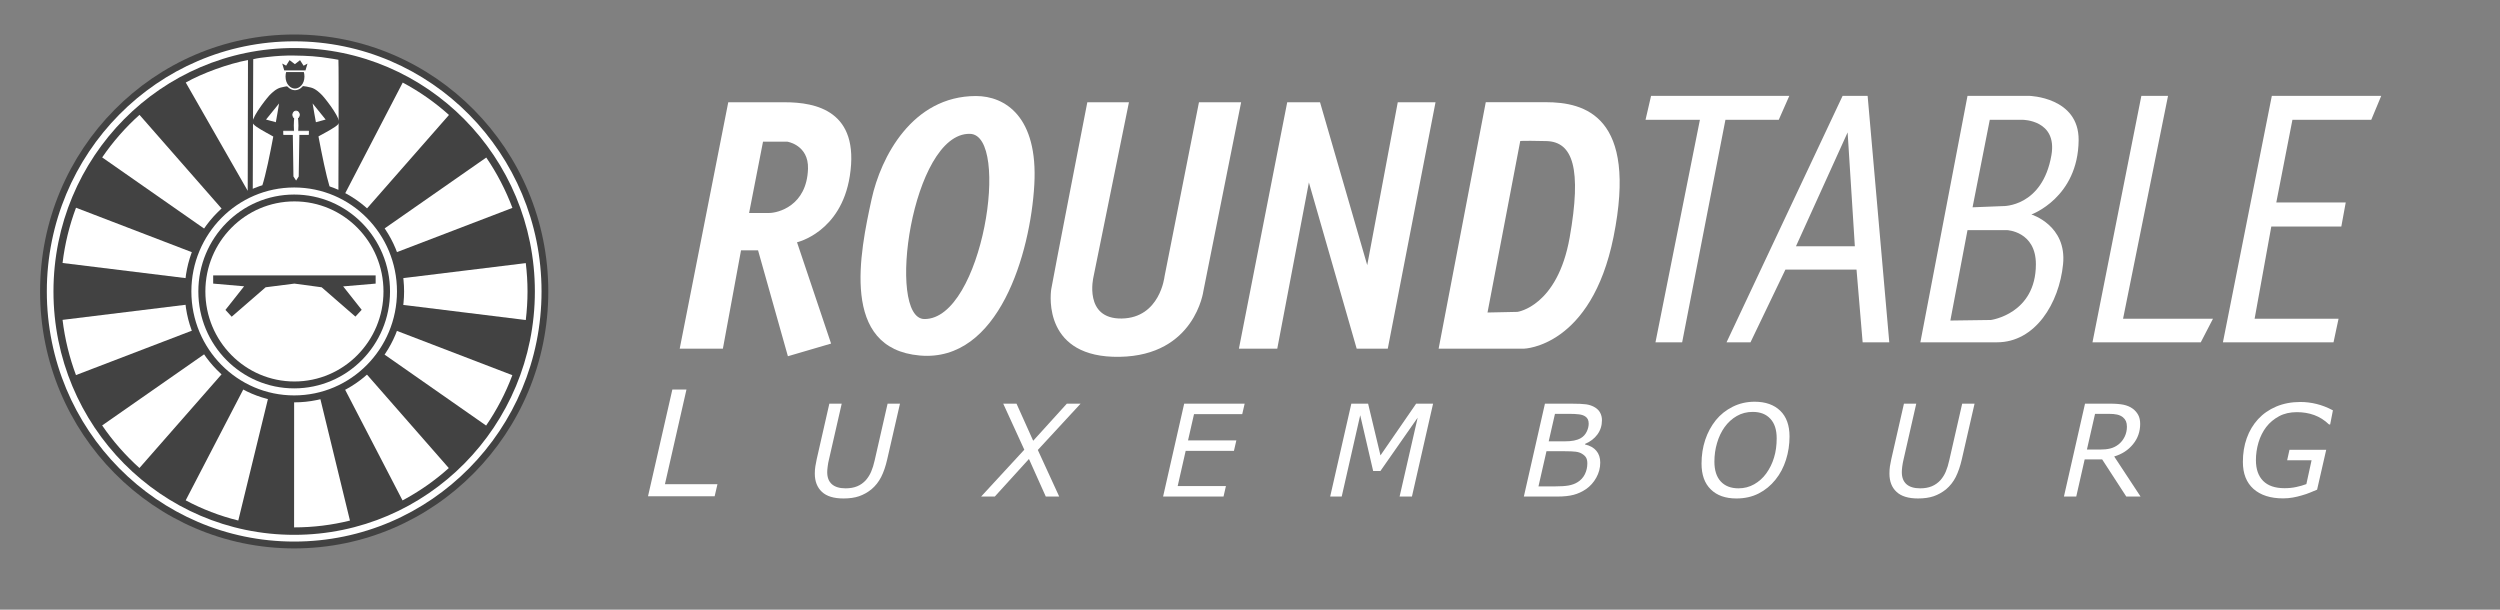 <?xml version="1.0" encoding="utf-8"?>
<!-- Generator: Adobe Illustrator 23.0.2, SVG Export Plug-In . SVG Version: 6.00 Build 0)  -->
<svg version="1.1" id="Layer_1" xmlns="http://www.w3.org/2000/svg" xmlns:xlink="http://www.w3.org/1999/xlink" x="0px" y="0px"
	 viewBox="0 0 652 159" style="enable-background:new 0 0 652 159;" xml:space="preserve">
<rect x="0" y="0" width="652" height="159" fill="#808080" stroke="none"/>
<style type="text/css">
	.st0{fill:#424242;}
	.st1{fill:#FFFFFF;}
</style>
<path class="st0" d="M142.997,76.012c0,37.01-29.678,67.013-66.276,67.013c-36.594,0-66.269-30.003-66.269-67.013
	c0-37.008,29.675-67.013,66.269-67.013C113.319,8.999,142.997,39.005,142.997,76.012"/>
<path class="st1" d="M76.721,10.777c-35.624,0-64.51,29.204-64.51,65.235c0,36.021,28.886,65.228,64.51,65.228
	c35.625,0,64.511-29.207,64.511-65.228C141.232,39.981,112.346,10.777,76.721,10.777 M76.721,139.484
	c-34.664,0-62.776-28.413-62.776-63.472c0-35.062,28.112-63.484,62.776-63.484c34.668,0,62.772,28.422,62.772,63.484
	C139.493,111.071,111.389,139.484,76.721,139.484"/>
<path class="st1" d="M64.604,49.769l0.069-34.109c-5.083,0.934-12.03,3.477-16.229,5.863L64.604,49.769z"/>
<path class="st1" d="M36.381,29.949c-3.666,3.287-6.937,7.015-9.731,11.102l50.078,34.961L36.381,29.949z"/>
<path class="st1" d="M19.823,54.175c-1.714,4.566-2.909,9.397-3.508,14.412l60.405,7.426L19.823,54.175z"/>
<path class="st1" d="M137.127,83.462c0.286-2.454,0.45-4.929,0.45-7.449c0-2.5-0.162-4.972-0.45-7.394l-60.406,7.394L137.127,83.462
	z"/>
<path class="st1" d="M133.641,54.216c-1.762-4.673-4.057-9.087-6.823-13.134l-50.09,34.931L133.641,54.216z"/>
<path class="st1" d="M117.094,29.98c-3.651-3.279-7.705-6.124-12.063-8.443l-28.31,54.475L117.094,29.98z"/>
<path class="st1" d="M104.979,130.51c4.365-2.329,8.414-5.151,12.068-8.437L76.72,76.012L104.979,130.51z"/>
<path class="st1" d="M76.699,137.542h0.021c5.016,0,9.891-0.619,14.549-1.778L76.72,76.013L76.699,137.542z"/>
<path class="st1" d="M126.78,110.987c2.771-4.046,5.088-8.46,6.84-13.139l-56.9-21.836L126.78,110.987z"/>
<path class="st1" d="M16.315,83.419c0.599,5.015,1.794,9.834,3.499,14.403L76.72,76.013L16.315,83.419z"/>
<path class="st1" d="M48.427,130.49c4.292,2.293,8.894,4.068,13.717,5.263l14.577-59.741L48.427,130.49z"/>
<path class="st1" d="M26.64,110.953c2.794,4.087,6.063,7.811,9.728,11.102l40.36-46.042L26.64,110.953z"/>
<path class="st0" d="M105.387,76.012c0,15.979-12.806,28.92-28.601,28.92s-28.6-12.941-28.6-28.92
	c0-15.978,12.805-28.933,28.6-28.933S105.387,60.035,105.387,76.012"/>
<path class="st1" d="M76.721,48.896c-14.805,0-26.811,12.139-26.811,27.117c0,14.966,12.006,27.109,26.811,27.109
	c14.812,0,26.812-12.143,26.812-27.109C103.533,61.035,91.533,48.896,76.721,48.896 M76.721,101.288
	c-13.806,0-24.993-11.314-24.993-25.275s11.187-25.275,24.993-25.275s24.996,11.314,24.996,25.275S90.527,101.288,76.721,101.288"/>
<path class="st1" d="M100.012,76.012c0,12.959-10.399,23.479-23.226,23.479c-12.826,0-23.224-10.52-23.224-23.479
	c0-12.972,10.398-23.487,23.224-23.487C89.613,52.525,100.012,63.04,100.012,76.012"/>
<path class="st1" d="M69.802,14.857c2.267-0.268,4.68-0.414,6.919-0.369c1.648,0.019,3.269,0.073,4.703,0.175
	c0.897,0.063,1.702,0.158,2.463,0.24c2.165,0.274,4.371,0.685,4.371,0.685c0.131,2.259,0,33.916,0,33.916
	c-12.102-5.273-22.339-0.26-22.339-0.26l0.122-33.805C67.252,15.134,68.482,14.999,69.802,14.857"/>
<path class="st0" d="M77.156,47.209l-8.763,1.216c1.859-5.737,4.39-21.45,4.39-21.45l-3.401,4.204l6.765,1.845
	c0,0-1.397,2.515-1.872,4.619c-1.757-1.831-8.506-4.478-8.435-5.803c0.159-1.827,4.25-6.938,4.757-7.3
	c0.208-0.201,1.393-1.41,2.613-1.704c1.221-0.379,3.946-0.589,3.946-0.589s2.727,0.21,3.947,0.589
	c1.224,0.294,2.411,1.503,2.611,1.704c0.521,0.362,4.603,5.473,4.76,7.3c0.073,1.325-6.68,3.94-8.434,5.767
	c-0.476-2.103-1.874-4.583-1.874-4.583l6.764-1.845l-3.397-4.204c0,0,2.603,15.748,4.444,21.769L77.156,47.209"/>
<polyline class="st1" points="78.082,34.918 77.906,46.022 77.223,47.092 76.529,46.022 76.364,34.863 "/>
<path class="st1" d="M77.832,32.742c0,1.837-0.274,3.343-0.607,3.343c-0.335,0-0.602-1.506-0.602-3.343
	c0-1.848,0.267-3.342,0.602-3.342C77.558,29.4,77.832,30.894,77.832,32.742"/>
<rect x="74" y="34.223" class="st1" width="6.42" height="0.827"/>
<path class="st1" d="M73.891,35.168V35.05v-0.94h6.645v0.101v0.839v0.118H73.891z M80.427,35.05v-0.11V35.05z M74.114,34.94h6.196
	v-0.604h-6.196V34.94z"/>
<path class="st1" d="M78.064,29.94c0,0.523-0.382,0.954-0.854,0.954c-0.471,0-0.846-0.431-0.846-0.954
	c0-0.529,0.375-0.96,0.846-0.96C77.682,28.98,78.064,29.411,78.064,29.94"/>
<path class="st1" d="M76.254,29.94c0-0.583,0.42-1.075,0.956-1.075c0.543,0,0.962,0.492,0.964,1.075
	c-0.002,0.586-0.421,1.069-0.964,1.069C76.674,31.009,76.254,30.526,76.254,29.94 M76.477,29.94c0,0.472,0.34,0.836,0.733,0.836
	c0.401,0,0.739-0.364,0.739-0.836c0-0.478-0.338-0.842-0.739-0.842C76.817,29.098,76.477,29.462,76.477,29.94"/>
<path class="st0" d="M76.932,23.31c-1.287,0-2.674-1.271-2.674-3.334c0-1.963,1.05-3.235,2.674-3.235
	c1.629,0,2.672,1.272,2.672,3.235C79.604,22.039,78.217,23.31,76.932,23.31"/>
<path class="st1" d="M76.932,16.954c1.361,0,2.466,0.976,2.466,3.022c0,2.052-1.374,3.121-2.466,3.121
	c-1.087,0-2.463-1.069-2.463-3.121C74.469,17.93,75.567,16.954,76.932,16.954 M76.932,16.522c-1.755,0-2.885,1.356-2.885,3.454
	c0,2.199,1.493,3.553,2.885,3.553c1.389,0,2.885-1.354,2.885-3.553C79.817,17.878,78.683,16.522,76.932,16.522"/>
<path class="st0" d="M73.956,18.58h5.874l0.706-2.434l-1.28,0.712l-0.954-1.482l-1.392,1.095l-1.449-1.095l-0.914,1.466
	l-1.311-0.716C73.236,16.126,73.751,17.658,73.956,18.58"/>
<path class="st1" d="M73.956,18.793V18.58l0.21-0.049l-0.21,0.049V18.793h-0.162l-0.04-0.159c-0.205-0.914-0.717-2.436-0.721-2.448
	l-0.172-0.515l1.608,0.882l0.935-1.491l1.502,1.136l1.448-1.136l0.972,1.515l1.559-0.874l-0.895,3.09H73.956z M79.673,18.359
	l0.519-1.773l-1.012,0.557l-0.931-1.451l-1.339,1.04l-1.395-1.049l-0.894,1.44l-1.019-0.558c0.152,0.481,0.384,1.219,0.527,1.794
	H79.673z"/>
<polygon class="st0" points="97.374,72.432 56.199,72.432 56.199,73.406 64.839,74.153 59.59,80.806 60.473,81.757 69.022,74.331 
	76.786,73.354 84.145,74.346 92.645,81.726 93.528,80.76 88.323,74.17 97.374,73.406 "/>
<path class="st0" d="M84.395,73.762l8.201,7.122l0.143-0.153l-5.584-7.06l7.394-0.629H78.996L84.395,73.762z M66.006,73.651
	l-5.623,7.121l0.139,0.147l8.243-7.165l5.684-0.712H58.961L66.006,73.651z M58.795,80.824l4.867-6.156l-8.066-0.704V71.82h41.778
	v0.612V71.82h0.595v2.144l-8.472,0.724l4.83,6.11l-1.636,1.77l-8.804-7.647l-7.107-0.957l-7.504,0.957l-8.849,7.678L58.795,80.824z"
	/>
<g>
	<path class="st1" d="M177.267,90.935h11.261l4.732-25.65h4.441l7.783,27.621l11.263-3.302l-8.886-26.419
		c0,0,11.467-2.588,13.766-17.262c2.669-17.043-8.881-19.252-16.938-19.252h-14.761L177.267,90.935z M198.994,36.953h6.365
		c0,0,5.559,0.872,5.368,7.046c-0.294,9.69-7.826,11.547-10.145,11.547h-5.217L198.994,36.953z M323.687,26.67l-9.836,49.202
		c0,0-2.176,16.882-21.876,17.187c-19.702,0.332-18.101-15.787-17.81-17.651c0.286-1.87,9.406-48.737,9.406-48.737h10.856
		l-9.266,45.621c0,0-2.598,10.932,7.381,10.778c9.999-0.161,11.163-10.949,11.163-10.949l8.982-45.45H323.687z M341.361,47.58
		l12.462,43.355h8.107l12.454-64.265h-9.848l-7.964,42.482L344.264,26.67h-8.559l-12.598,64.265h10.002L341.361,47.58z"/>
	<path class="st1" d="M466.654,25l-2.754,6.242h-13.907l-11.288,58.033h-6.959l11.59-58.033h-14.181L430.598,25H466.654z
		 M480.551,25l-30.269,64.275h6.247l9.11-18.971h18.541l1.596,18.971h6.948L487.077,25H480.551z M481.86,34.527l1.885,29.699
		h-15.357L481.86,34.527z M500.831,89.275L513.125,25h16.096c0,0,12.98,0.297,12.887,11.555
		c-0.136,15.01-12.324,19.383-12.324,19.383s9.293,2.812,8.263,12.977c-1.015,10.168-7.24,20.36-17.227,20.36H500.831z
		 M518.935,31.242l-4.493,22.823l7.959-0.314c0,0,10.268,0.261,12.61-13.289c1.588-9.22-7.529-9.22-7.529-9.22H518.935z
		 M523.418,60.016h-10.293l-4.473,23.582l10.57-0.146c0,0,11.738-1.556,11.738-14.538C530.96,60.315,523.418,60.016,523.418,60.016
		 M565.423,25h-6.956l-12.748,64.275h28.244l3.182-6.147h-23.451L565.423,25z M592.493,25l-12.756,64.275h28.844l1.312-6.147
		h-21.891l4.353-24.045h18.26l1.151-6.275h-18.109l4.207-21.567h20.561L621.026,25H592.493z"/>
	<path class="st1" d="M241.083,83.205c-10.032-0.078-3.335-48.619,11.866-48.3C263.675,35.101,256.251,83.293,241.083,83.205
		 M254.537,25.044c-16.644,0-24.844,15.985-27.221,26.892c-3.033,13.904-8.26,38.982,12.59,40.786
		c20.587,1.807,28.832-26.718,29.842-44.531C270.761,30.374,262.086,25.044,254.537,25.044"/>
	<path class="st1" d="M409.366,61.964c-3.199,17.976-13.613,19.373-13.613,19.373l-7.81,0.166l8.532-44.709c0,0-0.153-0.156,6.808,0
		C410.226,36.952,412.548,43.989,409.366,61.964 M403.136,26.652H387.49l-12.294,64.278h22.293c0,0,17.523-0.425,23.318-29.128
		C427.163,30.225,413.271,26.652,403.136,26.652"/>
	<polygon class="st1" points="186.381,129.427 169.001,129.427 175.348,101.597 179.029,101.597 173.414,126.283 187.111,126.283 	
		"/>
	<path class="st1" d="M231.392,119.768c-0.41,1.817-0.942,3.362-1.586,4.634c-0.648,1.272-1.503,2.342-2.556,3.229
		c-0.988,0.792-2.058,1.39-3.212,1.787c-1.146,0.392-2.498,0.581-4.053,0.581c-2.521,0-4.39-0.565-5.627-1.719
		c-1.231-1.143-1.857-2.739-1.857-4.77c0-0.673,0.045-1.307,0.146-1.902c0.088-0.578,0.199-1.186,0.347-1.84l3.3-14.495h3.224
		l-3.347,14.661c-0.133,0.515-0.234,1.081-0.312,1.714c-0.088,0.633-0.121,1.126-0.121,1.493c0,1.38,0.4,2.41,1.199,3.126
		c0.812,0.721,2.003,1.091,3.599,1.091c1.148,0,2.156-0.181,3.028-0.54s1.618-0.907,2.262-1.606
		c0.578-0.681,1.043-1.412,1.387-2.244c0.349-0.817,0.661-1.794,0.912-2.948l3.36-14.746h3.229L231.392,119.768z"/>
	<polygon class="st1" points="267.139,117.285 261.641,105.275 265.106,105.275 269.454,114.953 278.232,105.275 281.82,105.275 
		270.663,117.353 276.241,129.5 272.741,129.5 268.351,119.7 259.442,129.5 255.876,129.5 	"/>
	<polygon class="st1" points="324.607,105.274 323.976,108.006 311.399,108.006 309.838,114.856 322.441,114.856 321.808,117.593 
		309.222,117.593 307.139,126.766 319.722,126.766 319.094,129.502 303.334,129.502 308.835,105.274 	"/>
	<polygon class="st1" points="368.232,129.501 365.015,129.501 369.729,108.925 360.011,122.837 358.119,122.837 354.744,108.289 
		349.917,129.501 346.911,129.501 352.427,105.273 356.802,105.273 360.027,118.768 369.332,105.273 373.748,105.273 	"/>
	<path class="st1" d="M414.331,110.492c0-0.452-0.075-0.834-0.221-1.126c-0.148-0.304-0.367-0.548-0.646-0.739
		c-0.452-0.312-1.008-0.493-1.689-0.57c-0.671-0.078-1.54-0.128-2.611-0.128h-3.629l-1.633,7.172h4.167
		c0.93,0,1.726-0.06,2.407-0.196c0.696-0.133,1.287-0.349,1.802-0.643c0.668-0.395,1.171-0.942,1.528-1.669
		C414.155,111.874,414.331,111.165,414.331,110.492 M413.977,120.873c0-0.616-0.098-1.111-0.304-1.483
		c-0.201-0.384-0.565-0.721-1.088-1.045c-0.427-0.276-0.975-0.452-1.638-0.54c-0.681-0.083-1.603-0.123-2.797-0.123h-4.83
		l-2.086,9.167h4.38c1.422,0,2.571-0.073,3.47-0.229c0.89-0.163,1.666-0.437,2.317-0.849c0.842-0.505,1.483-1.199,1.932-2.086
		C413.763,122.8,413.977,121.863,413.977,120.873 M413.648,127.553c-1.033,0.706-2.126,1.201-3.257,1.5
		c-1.141,0.297-2.538,0.447-4.194,0.447h-8.778l5.501-24.225h6.871c1.742,0,3.046,0.063,3.895,0.176
		c0.852,0.128,1.633,0.392,2.34,0.834c0.588,0.372,1.035,0.839,1.324,1.412c0.292,0.565,0.437,1.199,0.437,1.89
		c0,1.4-0.387,2.626-1.174,3.707c-0.777,1.066-1.857,1.9-3.237,2.48v0.141c1.279,0.289,2.262,0.834,2.94,1.644
		c0.684,0.802,1.025,1.832,1.025,3.088c0,1.382-0.342,2.684-1.025,3.91C415.638,125.796,414.748,126.781,413.648,127.553"/>
	<path class="st1" d="M460.626,123.489c0.9-1.249,1.581-2.616,2.038-4.146c0.475-1.518,0.696-3.202,0.696-5.039
		c0-2.219-0.548-3.91-1.651-5.089c-1.101-1.199-2.626-1.792-4.601-1.792c-1.525,0-2.91,0.354-4.139,1.066
		c-1.241,0.706-2.304,1.679-3.186,2.892c-0.854,1.191-1.518,2.576-1.975,4.151c-0.47,1.578-0.691,3.199-0.691,4.873
		c0,2.234,0.548,3.955,1.651,5.154c1.093,1.186,2.634,1.797,4.624,1.797c1.498,0,2.867-0.354,4.116-1.066
		C458.729,125.59,459.782,124.655,460.626,123.489 M466.71,113.849c0,2.108-0.312,4.141-0.932,6.087
		c-0.623,1.953-1.525,3.674-2.727,5.157c-1.221,1.528-2.681,2.732-4.39,3.604c-1.721,0.877-3.659,1.304-5.805,1.304
		c-2.852,0-5.086-0.784-6.68-2.365c-1.618-1.566-2.415-3.82-2.415-6.717c0-2.222,0.324-4.282,0.96-6.207
		c0.641-1.917,1.566-3.626,2.774-5.139c1.186-1.458,2.634-2.611,4.385-3.488c1.742-0.875,3.651-1.317,5.727-1.317
		c2.83,0,5.061,0.787,6.687,2.357C465.904,108.695,466.71,110.929,466.71,113.849"/>
	<path class="st1" d="M511.647,119.768c-0.42,1.817-0.95,3.362-1.586,4.634c-0.641,1.272-1.498,2.342-2.548,3.229
		c-0.998,0.792-2.063,1.39-3.219,1.787c-1.151,0.392-2.503,0.581-4.059,0.581c-2.518,0-4.395-0.565-5.614-1.719
		c-1.244-1.143-1.855-2.739-1.855-4.77c0-0.673,0.043-1.307,0.126-1.902c0.101-0.578,0.211-1.186,0.354-1.84l3.305-14.495h3.209
		l-3.335,14.661c-0.123,0.515-0.231,1.081-0.317,1.714c-0.078,0.633-0.113,1.126-0.113,1.493c0,1.38,0.405,2.41,1.196,3.126
		c0.814,0.721,2,1.091,3.614,1.091c1.136,0,2.144-0.181,3.013-0.54c0.867-0.359,1.618-0.907,2.267-1.606
		c0.581-0.681,1.045-1.412,1.39-2.244c0.349-0.817,0.643-1.794,0.9-2.948l3.365-14.746h3.229L511.647,119.768z"/>
	<path class="st1" d="M554.7,111.297c0-0.581-0.093-1.06-0.254-1.458c-0.183-0.392-0.442-0.731-0.794-1.02
		c-0.407-0.329-0.907-0.56-1.495-0.696c-0.593-0.131-1.309-0.194-2.174-0.194h-3.596l-2.121,9.316h3.372
		c1.043,0,1.95-0.088,2.727-0.284c0.774-0.196,1.468-0.54,2.103-1.025c0.709-0.545,1.241-1.226,1.641-2.038
		C554.502,113.084,554.7,112.212,554.7,111.297 M558.259,129.501h-3.724l-6.288-9.685h-4.566l-2.194,9.685h-3.214l5.501-24.228
		h6.519c1.468,0,2.641,0.103,3.551,0.286c0.912,0.201,1.721,0.538,2.382,1.03c0.593,0.447,1.07,0.988,1.412,1.613
		c0.342,0.631,0.52,1.42,0.52,2.357c0,2.023-0.633,3.795-1.877,5.307c-1.249,1.53-2.882,2.588-4.898,3.184L558.259,129.501z"/>
	<path class="st1" d="M595.431,129.977c-3.297,0-5.863-0.829-7.715-2.463c-1.86-1.666-2.772-4.003-2.772-7.041
		c0-2.242,0.332-4.305,1.01-6.197c0.676-1.9,1.671-3.558,2.958-4.963c1.294-1.395,2.86-2.493,4.732-3.285
		c1.872-0.789,3.976-1.191,6.305-1.191c1.402,0,2.797,0.171,4.199,0.515c1.395,0.339,2.837,0.892,4.275,1.664l-0.716,3.682h-0.297
		c-1.171-1.128-2.473-1.945-3.857-2.448c-1.407-0.513-2.923-0.759-4.516-0.759c-1.769,0-3.32,0.344-4.636,1.055
		c-1.324,0.709-2.46,1.641-3.362,2.812c-0.88,1.158-1.558,2.5-2.02,4.031c-0.45,1.525-0.674,3.068-0.674,4.619
		c0,2.332,0.621,4.136,1.877,5.405c1.257,1.269,3.126,1.907,5.571,1.907c1.086,0,2.098-0.093,3.043-0.304
		c0.945-0.191,1.835-0.455,2.666-0.764l1.357-6.207h-6.368l0.606-2.732h9.58l-2.377,10.394c-0.691,0.294-1.342,0.565-1.915,0.792
		c-0.563,0.231-1.272,0.482-2.123,0.716c-0.749,0.221-1.513,0.407-2.284,0.54C597.175,129.897,596.336,129.977,595.431,129.977"/>
</g>
</svg>
